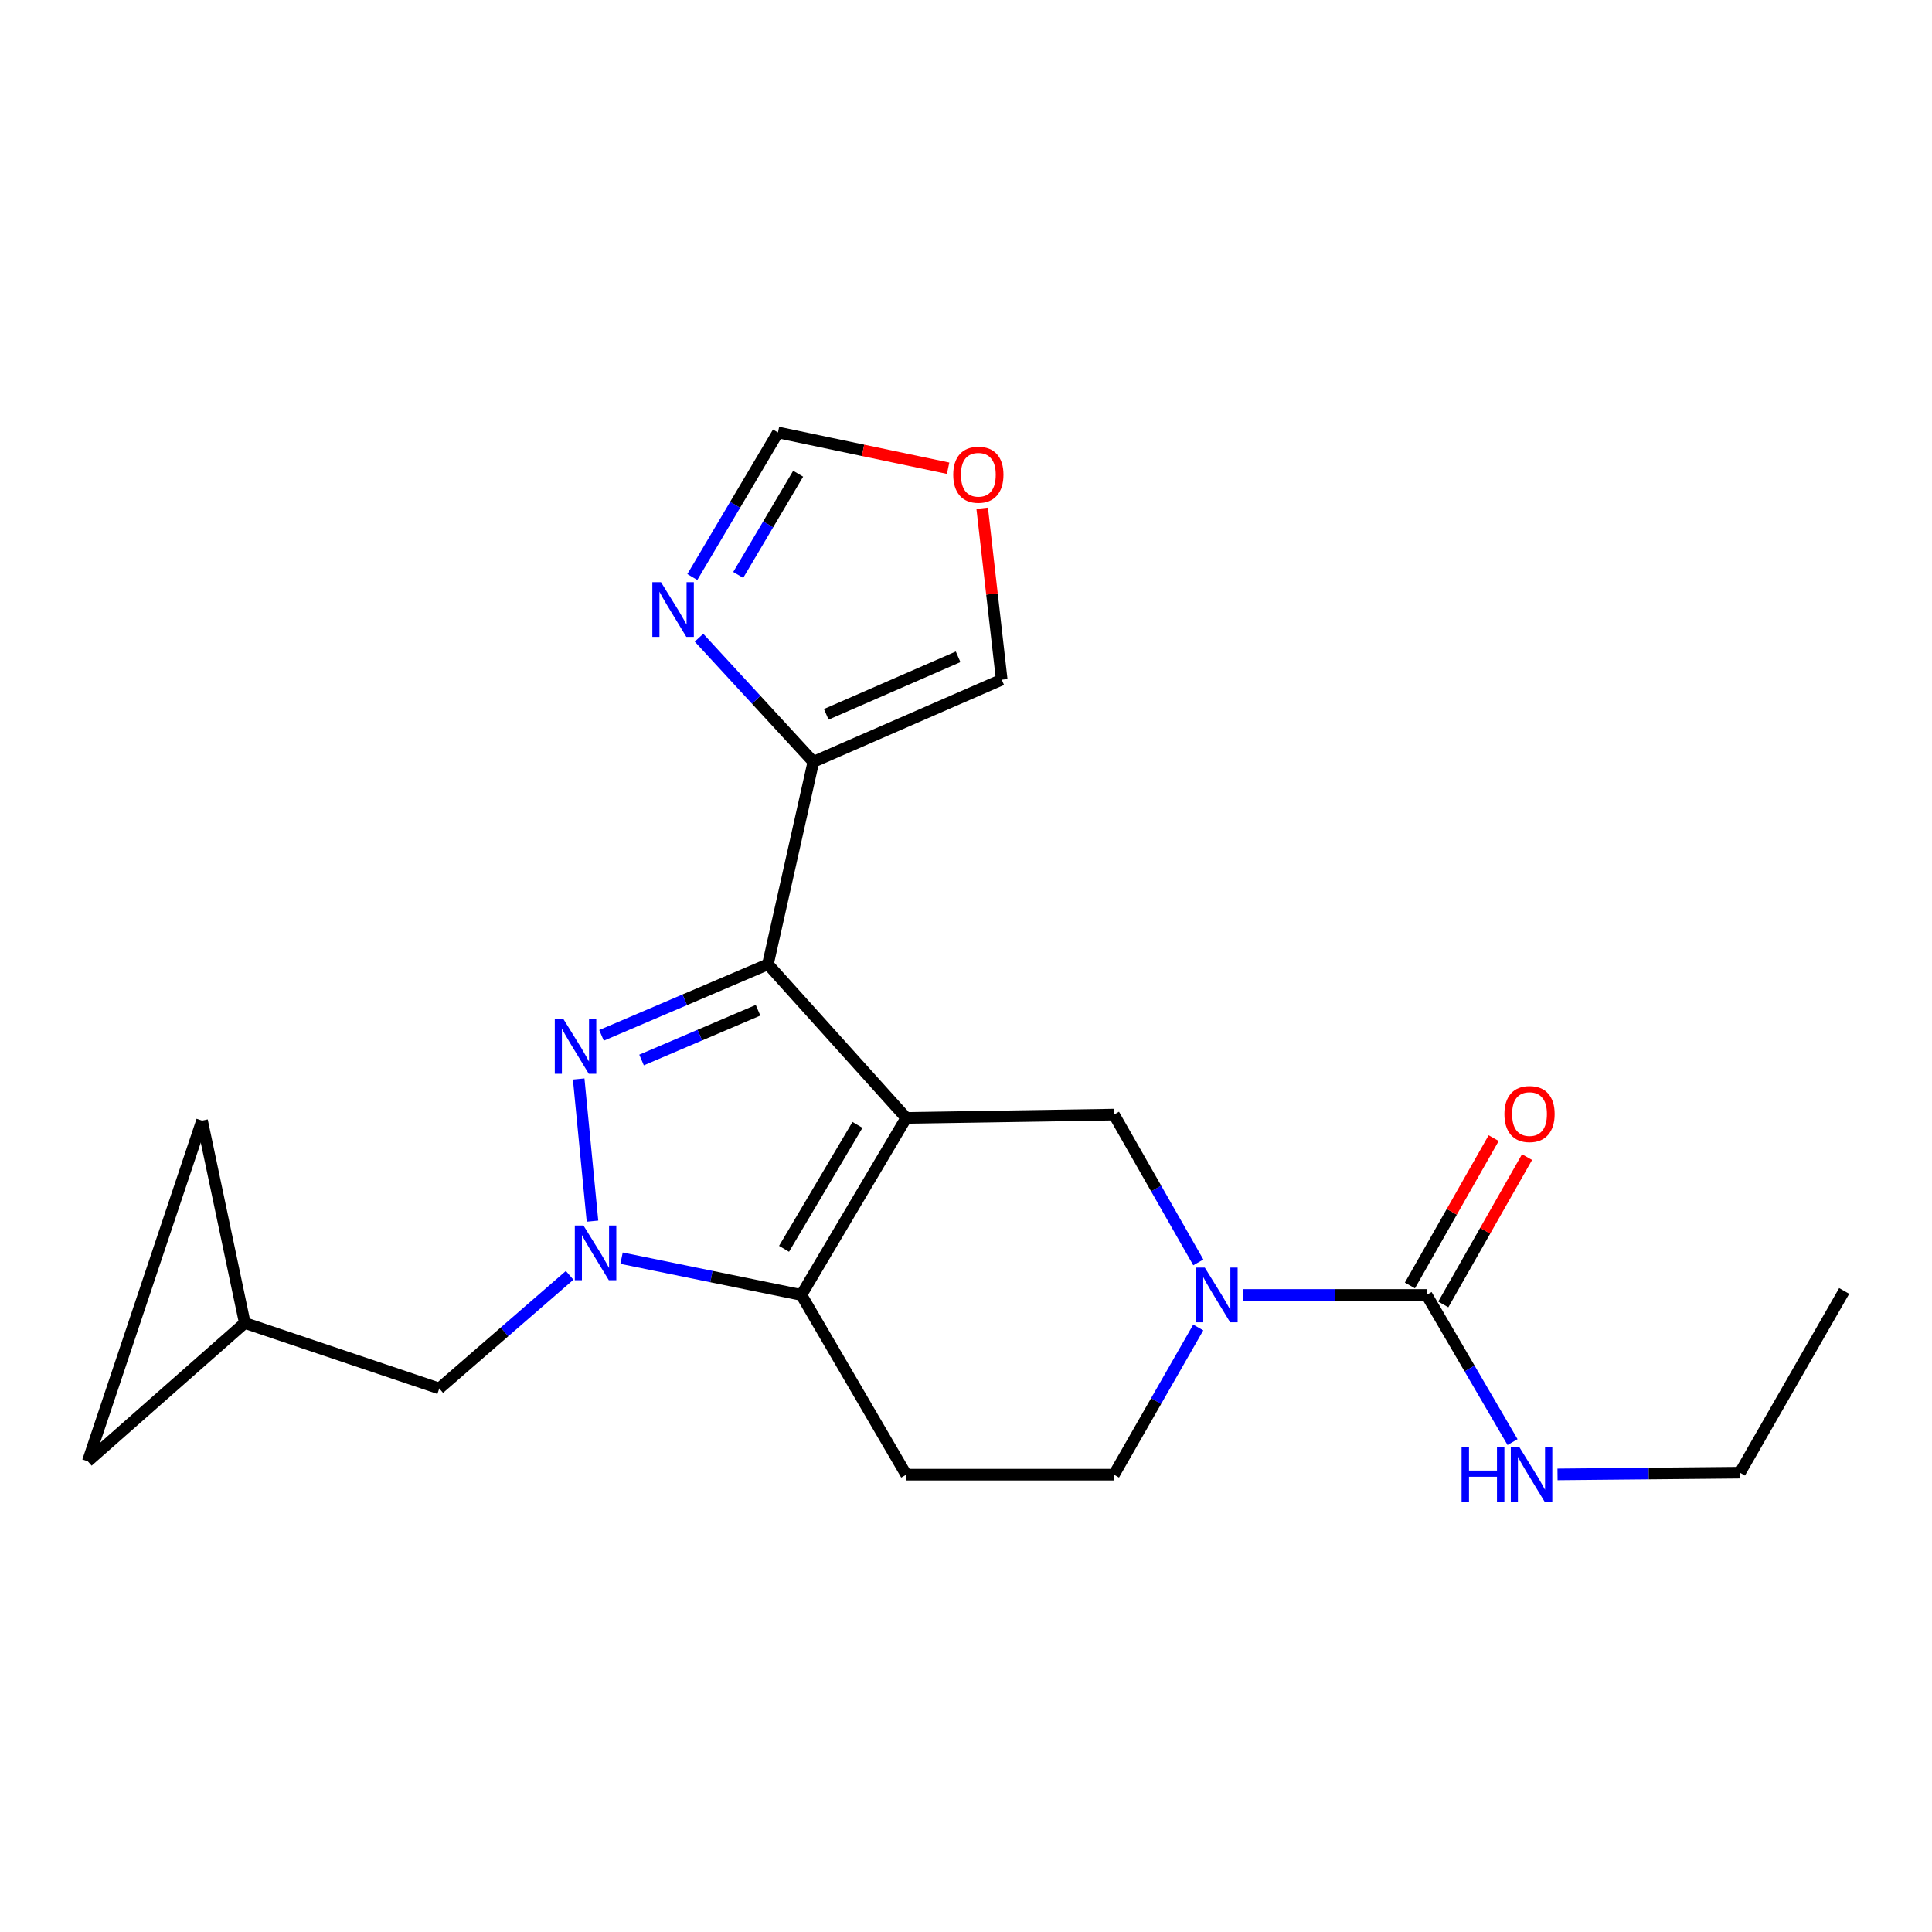 <?xml version='1.0' encoding='iso-8859-1'?>
<svg version='1.1' baseProfile='full'
              xmlns='http://www.w3.org/2000/svg'
                      xmlns:rdkit='http://www.rdkit.org/xml'
                      xmlns:xlink='http://www.w3.org/1999/xlink'
                  xml:space='preserve'
width='1000px' height='1000px' viewBox='0 0 1000 1000'>
<!-- END OF HEADER -->
<rect style='opacity:1.0;fill:#FFFFFF;stroke:none' width='1000' height='1000' x='0' y='0'> </rect>
<path class='bond-0' d='M 469.063,578.623 L 397.474,499.106' style='fill:none;fill-rule:evenodd;stroke:#000000;stroke-width:6px;stroke-linecap:butt;stroke-linejoin:miter;stroke-opacity:1' />
<path class='bond-3' d='M 469.063,578.623 L 414.775,670.263' style='fill:none;fill-rule:evenodd;stroke:#000000;stroke-width:6px;stroke-linecap:butt;stroke-linejoin:miter;stroke-opacity:1' />
<path class='bond-3' d='M 443.821,582.24 L 405.819,646.388' style='fill:none;fill-rule:evenodd;stroke:#000000;stroke-width:6px;stroke-linecap:butt;stroke-linejoin:miter;stroke-opacity:1' />
<path class='bond-5' d='M 469.063,578.623 L 576.591,576.912' style='fill:none;fill-rule:evenodd;stroke:#000000;stroke-width:6px;stroke-linecap:butt;stroke-linejoin:miter;stroke-opacity:1' />
<path class='bond-1' d='M 397.474,499.106 L 354.408,517.499' style='fill:none;fill-rule:evenodd;stroke:#000000;stroke-width:6px;stroke-linecap:butt;stroke-linejoin:miter;stroke-opacity:1' />
<path class='bond-1' d='M 354.408,517.499 L 311.342,535.893' style='fill:none;fill-rule:evenodd;stroke:#0000FF;stroke-width:6px;stroke-linecap:butt;stroke-linejoin:miter;stroke-opacity:1' />
<path class='bond-1' d='M 392.36,522.901 L 362.214,535.776' style='fill:none;fill-rule:evenodd;stroke:#000000;stroke-width:6px;stroke-linecap:butt;stroke-linejoin:miter;stroke-opacity:1' />
<path class='bond-1' d='M 362.214,535.776 L 332.068,548.651' style='fill:none;fill-rule:evenodd;stroke:#0000FF;stroke-width:6px;stroke-linecap:butt;stroke-linejoin:miter;stroke-opacity:1' />
<path class='bond-6' d='M 397.474,499.106 L 420.991,394.327' style='fill:none;fill-rule:evenodd;stroke:#000000;stroke-width:6px;stroke-linecap:butt;stroke-linejoin:miter;stroke-opacity:1' />
<path class='bond-22' d='M 299.53,558.48 L 306.669,632.059' style='fill:none;fill-rule:evenodd;stroke:#0000FF;stroke-width:6px;stroke-linecap:butt;stroke-linejoin:miter;stroke-opacity:1' />
<path class='bond-2' d='M 321.721,651.232 L 368.248,660.748' style='fill:none;fill-rule:evenodd;stroke:#0000FF;stroke-width:6px;stroke-linecap:butt;stroke-linejoin:miter;stroke-opacity:1' />
<path class='bond-2' d='M 368.248,660.748 L 414.775,670.263' style='fill:none;fill-rule:evenodd;stroke:#000000;stroke-width:6px;stroke-linecap:butt;stroke-linejoin:miter;stroke-opacity:1' />
<path class='bond-10' d='M 294.845,660.121 L 261.1,689.4' style='fill:none;fill-rule:evenodd;stroke:#0000FF;stroke-width:6px;stroke-linecap:butt;stroke-linejoin:miter;stroke-opacity:1' />
<path class='bond-10' d='M 261.1,689.4 L 227.354,718.678' style='fill:none;fill-rule:evenodd;stroke:#000000;stroke-width:6px;stroke-linecap:butt;stroke-linejoin:miter;stroke-opacity:1' />
<path class='bond-9' d='M 414.775,670.263 L 469.063,763.283' style='fill:none;fill-rule:evenodd;stroke:#000000;stroke-width:6px;stroke-linecap:butt;stroke-linejoin:miter;stroke-opacity:1' />
<path class='bond-4' d='M 620.241,653.416 L 598.416,615.164' style='fill:none;fill-rule:evenodd;stroke:#0000FF;stroke-width:6px;stroke-linecap:butt;stroke-linejoin:miter;stroke-opacity:1' />
<path class='bond-4' d='M 598.416,615.164 L 576.591,576.912' style='fill:none;fill-rule:evenodd;stroke:#000000;stroke-width:6px;stroke-linecap:butt;stroke-linejoin:miter;stroke-opacity:1' />
<path class='bond-7' d='M 643.307,670.263 L 690.857,670.263' style='fill:none;fill-rule:evenodd;stroke:#0000FF;stroke-width:6px;stroke-linecap:butt;stroke-linejoin:miter;stroke-opacity:1' />
<path class='bond-7' d='M 690.857,670.263 L 738.408,670.263' style='fill:none;fill-rule:evenodd;stroke:#000000;stroke-width:6px;stroke-linecap:butt;stroke-linejoin:miter;stroke-opacity:1' />
<path class='bond-11' d='M 620.211,687.103 L 598.401,725.193' style='fill:none;fill-rule:evenodd;stroke:#0000FF;stroke-width:6px;stroke-linecap:butt;stroke-linejoin:miter;stroke-opacity:1' />
<path class='bond-11' d='M 598.401,725.193 L 576.591,763.283' style='fill:none;fill-rule:evenodd;stroke:#000000;stroke-width:6px;stroke-linecap:butt;stroke-linejoin:miter;stroke-opacity:1' />
<path class='bond-8' d='M 420.991,394.327 L 391.398,362.196' style='fill:none;fill-rule:evenodd;stroke:#000000;stroke-width:6px;stroke-linecap:butt;stroke-linejoin:miter;stroke-opacity:1' />
<path class='bond-8' d='M 391.398,362.196 L 361.805,330.065' style='fill:none;fill-rule:evenodd;stroke:#0000FF;stroke-width:6px;stroke-linecap:butt;stroke-linejoin:miter;stroke-opacity:1' />
<path class='bond-14' d='M 420.991,394.327 L 518.494,351.798' style='fill:none;fill-rule:evenodd;stroke:#000000;stroke-width:6px;stroke-linecap:butt;stroke-linejoin:miter;stroke-opacity:1' />
<path class='bond-14' d='M 427.671,369.732 L 495.922,339.961' style='fill:none;fill-rule:evenodd;stroke:#000000;stroke-width:6px;stroke-linecap:butt;stroke-linejoin:miter;stroke-opacity:1' />
<path class='bond-18' d='M 747.046,675.174 L 768.721,637.044' style='fill:none;fill-rule:evenodd;stroke:#000000;stroke-width:6px;stroke-linecap:butt;stroke-linejoin:miter;stroke-opacity:1' />
<path class='bond-18' d='M 768.721,637.044 L 790.397,598.913' style='fill:none;fill-rule:evenodd;stroke:#FF0000;stroke-width:6px;stroke-linecap:butt;stroke-linejoin:miter;stroke-opacity:1' />
<path class='bond-18' d='M 729.769,665.353 L 751.444,627.222' style='fill:none;fill-rule:evenodd;stroke:#000000;stroke-width:6px;stroke-linecap:butt;stroke-linejoin:miter;stroke-opacity:1' />
<path class='bond-18' d='M 751.444,627.222 L 773.119,589.092' style='fill:none;fill-rule:evenodd;stroke:#FF0000;stroke-width:6px;stroke-linecap:butt;stroke-linejoin:miter;stroke-opacity:1' />
<path class='bond-19' d='M 738.408,670.263 L 760.647,708.347' style='fill:none;fill-rule:evenodd;stroke:#000000;stroke-width:6px;stroke-linecap:butt;stroke-linejoin:miter;stroke-opacity:1' />
<path class='bond-19' d='M 760.647,708.347 L 782.887,746.43' style='fill:none;fill-rule:evenodd;stroke:#0000FF;stroke-width:6px;stroke-linecap:butt;stroke-linejoin:miter;stroke-opacity:1' />
<path class='bond-13' d='M 358.35,298.672 L 380.512,261.258' style='fill:none;fill-rule:evenodd;stroke:#0000FF;stroke-width:6px;stroke-linecap:butt;stroke-linejoin:miter;stroke-opacity:1' />
<path class='bond-13' d='M 380.512,261.258 L 402.674,223.844' style='fill:none;fill-rule:evenodd;stroke:#000000;stroke-width:6px;stroke-linecap:butt;stroke-linejoin:miter;stroke-opacity:1' />
<path class='bond-13' d='M 382.098,297.576 L 397.611,271.386' style='fill:none;fill-rule:evenodd;stroke:#0000FF;stroke-width:6px;stroke-linecap:butt;stroke-linejoin:miter;stroke-opacity:1' />
<path class='bond-13' d='M 397.611,271.386 L 413.124,245.197' style='fill:none;fill-rule:evenodd;stroke:#000000;stroke-width:6px;stroke-linecap:butt;stroke-linejoin:miter;stroke-opacity:1' />
<path class='bond-23' d='M 469.063,763.283 L 576.591,763.283' style='fill:none;fill-rule:evenodd;stroke:#000000;stroke-width:6px;stroke-linecap:butt;stroke-linejoin:miter;stroke-opacity:1' />
<path class='bond-12' d='M 227.354,718.678 L 126.705,684.782' style='fill:none;fill-rule:evenodd;stroke:#000000;stroke-width:6px;stroke-linecap:butt;stroke-linejoin:miter;stroke-opacity:1' />
<path class='bond-15' d='M 126.705,684.782 L 104.579,580.014' style='fill:none;fill-rule:evenodd;stroke:#000000;stroke-width:6px;stroke-linecap:butt;stroke-linejoin:miter;stroke-opacity:1' />
<path class='bond-16' d='M 126.705,684.782 L 45.455,756.372' style='fill:none;fill-rule:evenodd;stroke:#000000;stroke-width:6px;stroke-linecap:butt;stroke-linejoin:miter;stroke-opacity:1' />
<path class='bond-24' d='M 402.674,223.844 L 446.709,233.097' style='fill:none;fill-rule:evenodd;stroke:#000000;stroke-width:6px;stroke-linecap:butt;stroke-linejoin:miter;stroke-opacity:1' />
<path class='bond-24' d='M 446.709,233.097 L 490.743,242.35' style='fill:none;fill-rule:evenodd;stroke:#FF0000;stroke-width:6px;stroke-linecap:butt;stroke-linejoin:miter;stroke-opacity:1' />
<path class='bond-17' d='M 518.494,351.798 L 513.437,307.434' style='fill:none;fill-rule:evenodd;stroke:#000000;stroke-width:6px;stroke-linecap:butt;stroke-linejoin:miter;stroke-opacity:1' />
<path class='bond-17' d='M 513.437,307.434 L 508.38,263.07' style='fill:none;fill-rule:evenodd;stroke:#FF0000;stroke-width:6px;stroke-linecap:butt;stroke-linejoin:miter;stroke-opacity:1' />
<path class='bond-25' d='M 104.579,580.014 L 45.455,756.372' style='fill:none;fill-rule:evenodd;stroke:#000000;stroke-width:6px;stroke-linecap:butt;stroke-linejoin:miter;stroke-opacity:1' />
<path class='bond-20' d='M 806.166,763.155 L 853.383,762.706' style='fill:none;fill-rule:evenodd;stroke:#0000FF;stroke-width:6px;stroke-linecap:butt;stroke-linejoin:miter;stroke-opacity:1' />
<path class='bond-20' d='M 853.383,762.706 L 900.599,762.257' style='fill:none;fill-rule:evenodd;stroke:#000000;stroke-width:6px;stroke-linecap:butt;stroke-linejoin:miter;stroke-opacity:1' />
<path class='bond-21' d='M 900.599,762.257 L 954.545,668.199' style='fill:none;fill-rule:evenodd;stroke:#000000;stroke-width:6px;stroke-linecap:butt;stroke-linejoin:miter;stroke-opacity:1' />
<path  class='atom-2' d='M 291.635 527.476
L 300.915 542.476
Q 301.835 543.956, 303.315 546.636
Q 304.795 549.316, 304.875 549.476
L 304.875 527.476
L 308.635 527.476
L 308.635 555.796
L 304.755 555.796
L 294.795 539.396
Q 293.635 537.476, 292.395 535.276
Q 291.195 533.076, 290.835 532.396
L 290.835 555.796
L 287.155 555.796
L 287.155 527.476
L 291.635 527.476
' fill='#0000FF'/>
<path  class='atom-3' d='M 302.003 634.319
L 311.283 649.319
Q 312.203 650.799, 313.683 653.479
Q 315.163 656.159, 315.243 656.319
L 315.243 634.319
L 319.003 634.319
L 319.003 662.639
L 315.123 662.639
L 305.163 646.239
Q 304.003 644.319, 302.763 642.119
Q 301.563 639.919, 301.203 639.239
L 301.203 662.639
L 297.523 662.639
L 297.523 634.319
L 302.003 634.319
' fill='#0000FF'/>
<path  class='atom-5' d='M 623.593 656.103
L 632.873 671.103
Q 633.793 672.583, 635.273 675.263
Q 636.753 677.943, 636.833 678.103
L 636.833 656.103
L 640.593 656.103
L 640.593 684.423
L 636.713 684.423
L 626.753 668.023
Q 625.593 666.103, 624.353 663.903
Q 623.153 661.703, 622.793 661.023
L 622.793 684.423
L 619.113 684.423
L 619.113 656.103
L 623.593 656.103
' fill='#0000FF'/>
<path  class='atom-9' d='M 342.125 301.335
L 351.405 316.335
Q 352.325 317.815, 353.805 320.495
Q 355.285 323.175, 355.365 323.335
L 355.365 301.335
L 359.125 301.335
L 359.125 329.655
L 355.245 329.655
L 345.285 313.255
Q 344.125 311.335, 342.885 309.135
Q 341.685 306.935, 341.325 306.255
L 341.325 329.655
L 337.645 329.655
L 337.645 301.335
L 342.125 301.335
' fill='#0000FF'/>
<path  class='atom-18' d='M 493.393 245.719
Q 493.393 238.919, 496.753 235.119
Q 500.113 231.319, 506.393 231.319
Q 512.673 231.319, 516.033 235.119
Q 519.393 238.919, 519.393 245.719
Q 519.393 252.599, 515.993 256.519
Q 512.593 260.399, 506.393 260.399
Q 500.153 260.399, 496.753 256.519
Q 493.393 252.639, 493.393 245.719
M 506.393 257.199
Q 510.713 257.199, 513.033 254.319
Q 515.393 251.399, 515.393 245.719
Q 515.393 240.159, 513.033 237.359
Q 510.713 234.519, 506.393 234.519
Q 502.073 234.519, 499.713 237.319
Q 497.393 240.119, 497.393 245.719
Q 497.393 251.439, 499.713 254.319
Q 502.073 257.199, 506.393 257.199
' fill='#FF0000'/>
<path  class='atom-19' d='M 778.68 576.628
Q 778.68 569.828, 782.04 566.028
Q 785.4 562.228, 791.68 562.228
Q 797.96 562.228, 801.32 566.028
Q 804.68 569.828, 804.68 576.628
Q 804.68 583.508, 801.28 587.428
Q 797.88 591.308, 791.68 591.308
Q 785.44 591.308, 782.04 587.428
Q 778.68 583.548, 778.68 576.628
M 791.68 588.108
Q 796 588.108, 798.32 585.228
Q 800.68 582.308, 800.68 576.628
Q 800.68 571.068, 798.32 568.268
Q 796 565.428, 791.68 565.428
Q 787.36 565.428, 785 568.228
Q 782.68 571.028, 782.68 576.628
Q 782.68 582.348, 785 585.228
Q 787.36 588.108, 791.68 588.108
' fill='#FF0000'/>
<path  class='atom-20' d='M 756.509 749.123
L 760.349 749.123
L 760.349 761.163
L 774.829 761.163
L 774.829 749.123
L 778.669 749.123
L 778.669 777.443
L 774.829 777.443
L 774.829 764.363
L 760.349 764.363
L 760.349 777.443
L 756.509 777.443
L 756.509 749.123
' fill='#0000FF'/>
<path  class='atom-20' d='M 786.469 749.123
L 795.749 764.123
Q 796.669 765.603, 798.149 768.283
Q 799.629 770.963, 799.709 771.123
L 799.709 749.123
L 803.469 749.123
L 803.469 777.443
L 799.589 777.443
L 789.629 761.043
Q 788.469 759.123, 787.229 756.923
Q 786.029 754.723, 785.669 754.043
L 785.669 777.443
L 781.989 777.443
L 781.989 749.123
L 786.469 749.123
' fill='#0000FF'/>
</svg>
